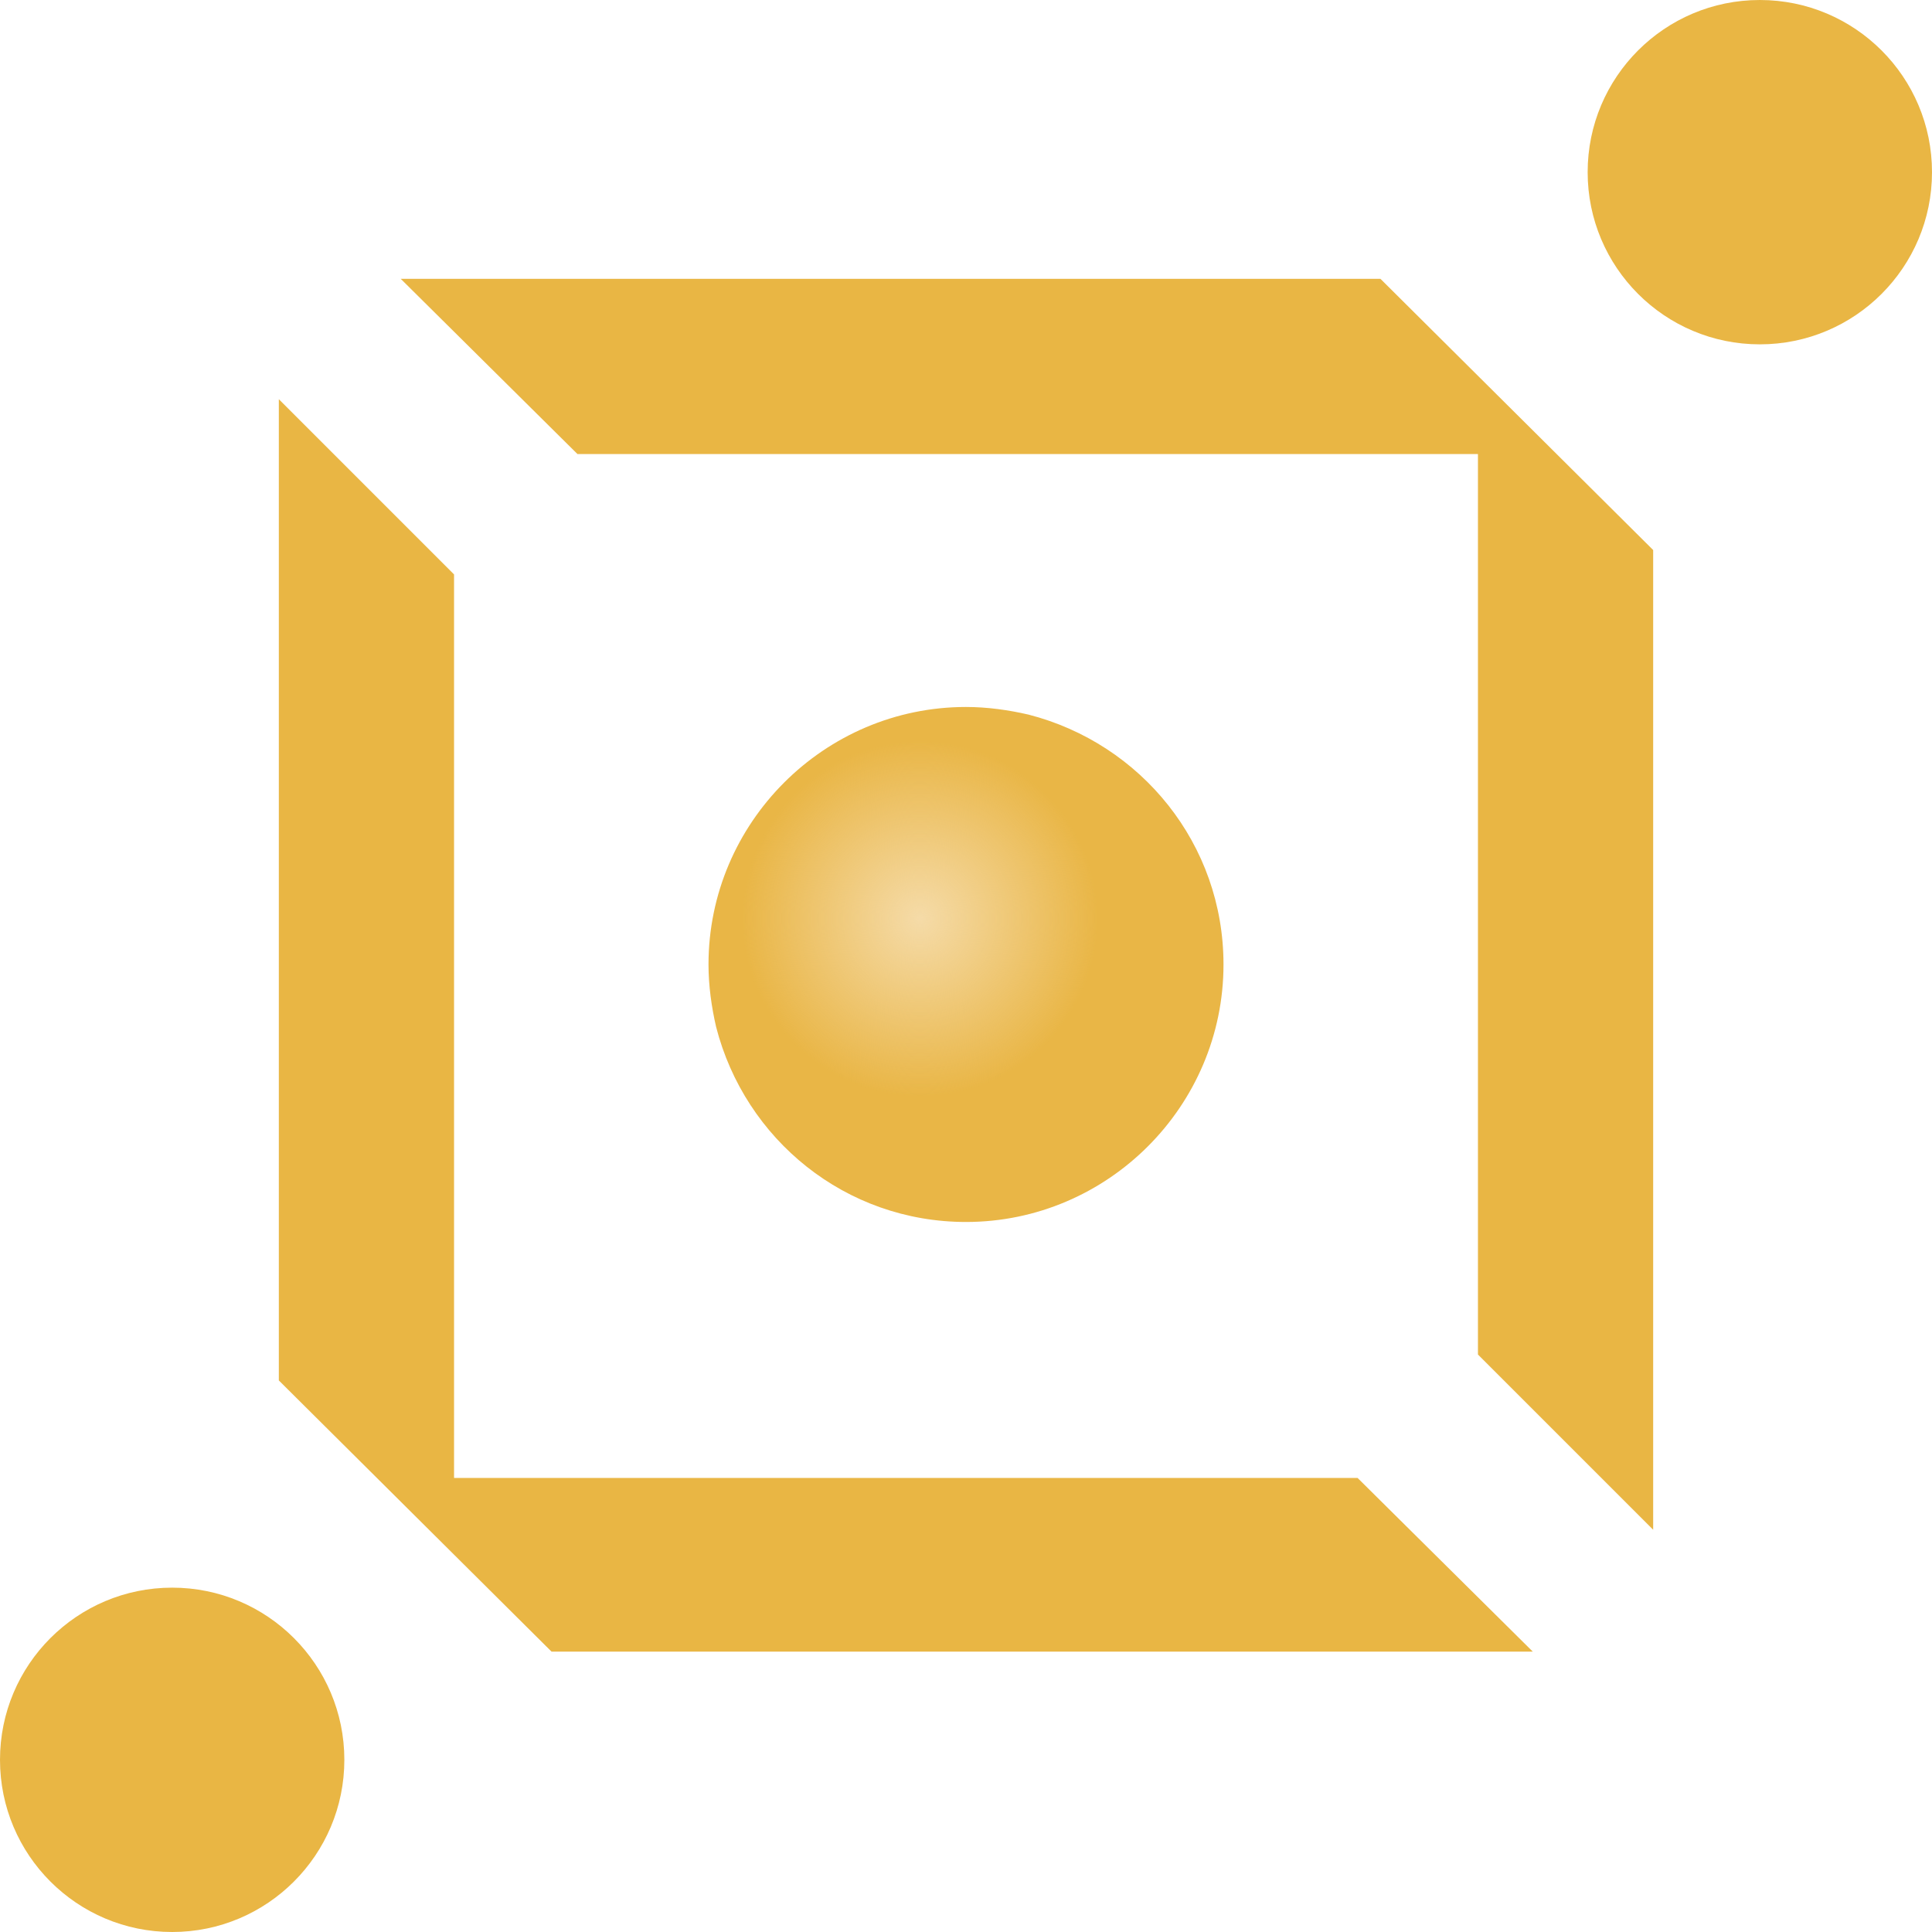 <svg xmlns="http://www.w3.org/2000/svg" xmlns:xlink="http://www.w3.org/1999/xlink" id="Calque_1" viewBox="0 0 126.8 126.8" style="enable-background:new 0 0 126.8 126.8;"><style>.st0{fill:#0077B3;}
.st1{fill:#E9B644;}
.st2{fill:#E9B646;}
.st3{fill:url(#SVGID_1_);}</style><path class="st0" d="M-894.9-471.7c0-.1.0-.2.0-.3.0-.3-.1-.6-.1-.9.0-.3-.1-.6-.1-.8v.1c0 .3.1.7.1 1C-895-472.3-895-472-894.9-471.7z"/><path class="st0" d="M-893.5-465.8c-.2-.5-.3-1-.5-1.6-.3-1.2-.6-2.4-.8-3.6.0-.1-.1-.3-.1-.4.0-.1.0-.2.0-.3.2 1.5.5 2.9.9 4.3.1.5.3.9.4 1.4C-893.6-466-893.6-465.9-893.5-465.8z"/><path class="st0" d="M-892.1-462.1c-.3-.6-.5-1.2-.8-1.8-.2-.4-.3-.9-.5-1.3-.1-.1-.1-.3-.1-.4.1.2.2.4.2.6.3.7.5 1.4.8 2C-892.3-462.7-892.2-462.4-892.1-462.1z"/><path class="st0" d="M-891.9-490.8c-.2.3-.3.6-.4.9.1-.1.1-.2.2-.3C-892.1-490.5-892-490.7-891.9-490.8z"/><path class="st0" d="M-897.4-487.3c-.1.1-.1.3-.2.5.0-.1.0-.2.1-.3C-897.4-487.2-897.4-487.3-897.4-487.3z"/><path class="st0" d="M-893.5-465.8c-.2-.5-.3-1-.5-1.6-.3-1.2-.6-2.4-.8-3.6.0-.3-.1-.5-.1-.8.2 1.5.5 2.9.9 4.3.1.5.3.9.4 1.4C-893.6-466-893.6-465.9-893.5-465.8z"/><g><g><polygon class="st1" points="108.5,36.1 108.5,100.4 97,88.9 97,29.8 37.9,29.8 26.3,18.3 90.6,18.3"/><polygon class="st1" points="100.6,108.4 36.2,108.4 18.3,90.6 18.3,26.2 29.8,37.7 29.8,97 89.1,97"/></g><path class="st2" d="M80.3 63.3c0 9.3-7.6 16.9-16.9 16.9-7.9.0-14.5-5.4-16.4-12.8-.3-1.3-.5-2.7-.5-4.1.0-9.3 7.6-16.9 16.9-16.9 1.4.0 2.8.2 4.1.5C74.9 48.8 80.3 55.4 80.3 63.3z"/><circle class="st1" cx="115.5" cy="11.3" r="11.3"/><circle class="st1" cx="11.3" cy="115.5" r="11.3"/><radialGradient id="SVGID_1_" cx="60.383" cy="60.294" r="13.863" gradientUnits="userSpaceOnUse"><stop offset="0" style="stop-color:#F5DBA8"/><stop offset=".842" style="stop-color:#F5DAA8;stop-opacity:0"/></radialGradient><path class="st3" d="M74.2 59.3c0 8.2-6.6 14.8-14.8 14.8-5.2.0-9.7-2.7-12.4-6.7-.3-1.3-.5-2.7-.5-4.1.0-9.3 7.6-16.9 16.9-16.9 1.4.0 2.8.2 4.1.5C71.6 49.6 74.2 54.1 74.2 59.3z"/></g></svg>
